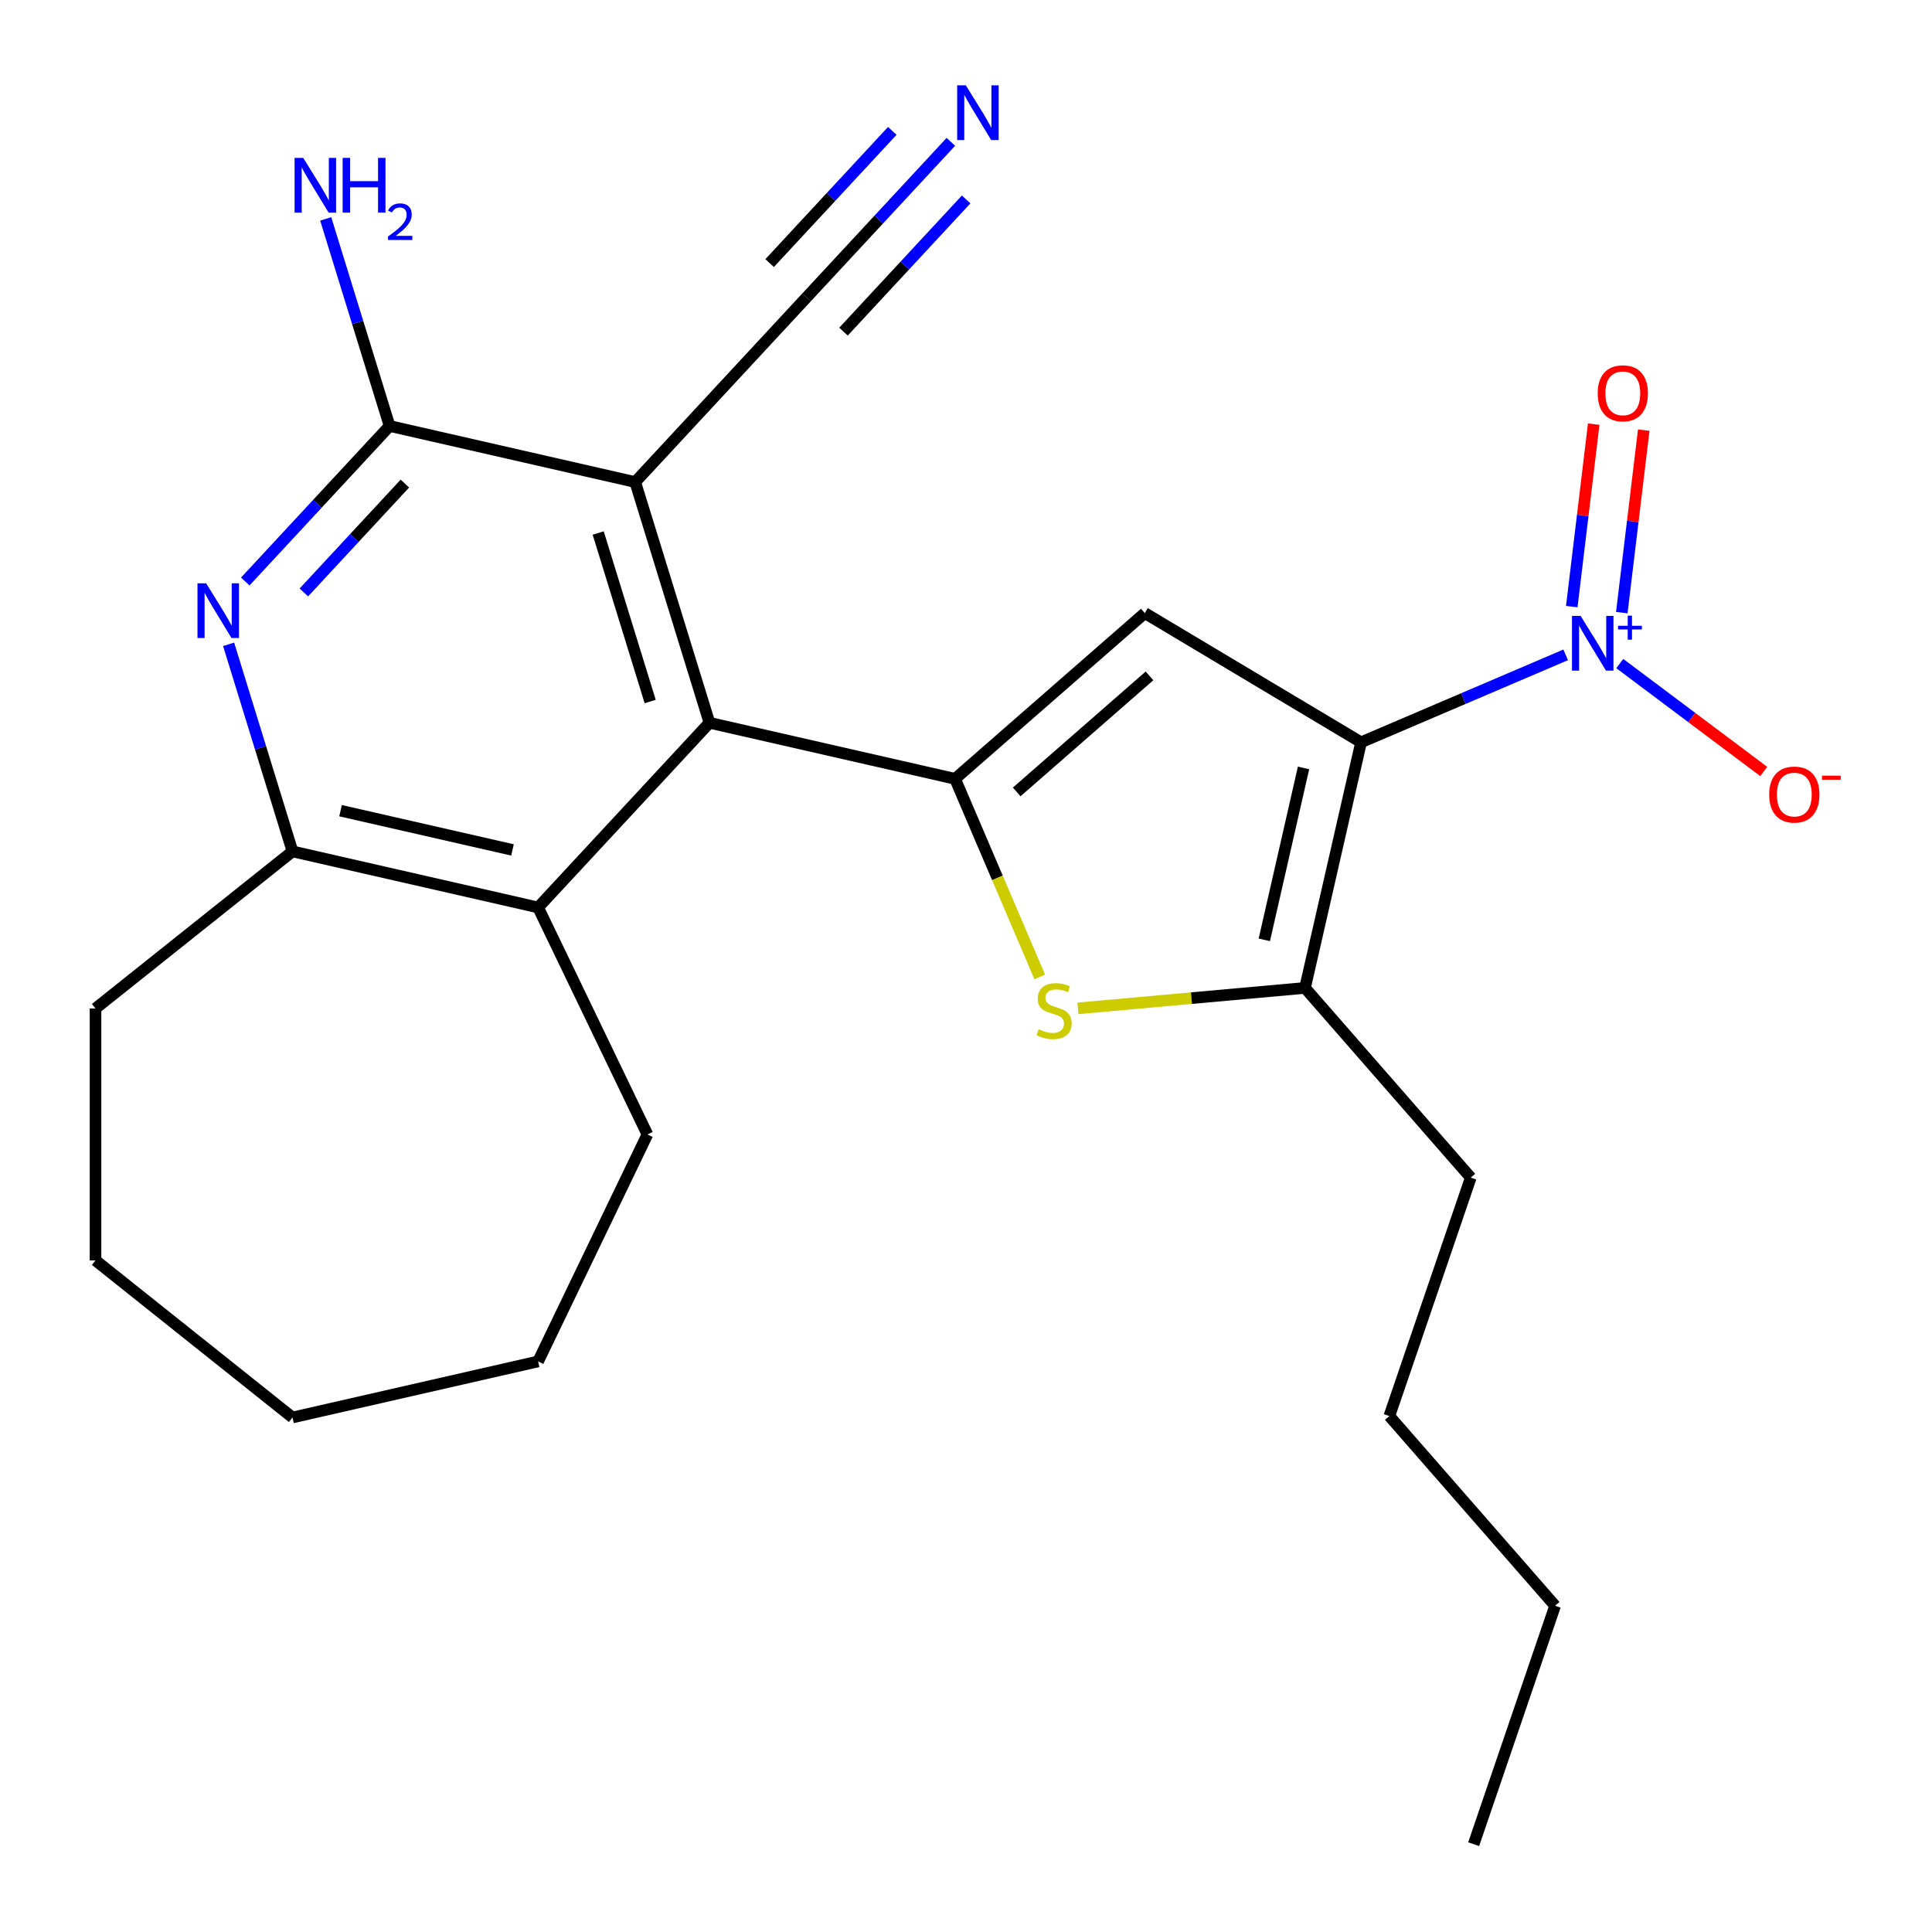 <?xml version='1.0' encoding='iso-8859-1'?>
<svg version='1.1' baseProfile='full'
              xmlns='http://www.w3.org/2000/svg'
                      xmlns:rdkit='http://www.rdkit.org/xml'
                      xmlns:xlink='http://www.w3.org/1999/xlink'
                  xml:space='preserve'
width='1000px' height='1000px' viewBox='0 0 1000 1000'>
<!-- END OF HEADER -->
<rect style='opacity:1.0;fill:#FFFFFF;stroke:none' width='1000' height='1000' x='0' y='0'> </rect>
<path class='bond-1' d='M 704.491,384.214 L 592.549,317.332' style='fill:none;fill-rule:evenodd;stroke:#000000;stroke-width:6px;stroke-linecap:butt;stroke-linejoin:miter;stroke-opacity:1' />
<path class='bond-2' d='M 704.491,384.214 L 757.444,361.581' style='fill:none;fill-rule:evenodd;stroke:#000000;stroke-width:6px;stroke-linecap:butt;stroke-linejoin:miter;stroke-opacity:1' />
<path class='bond-2' d='M 757.444,361.581 L 810.397,338.947' style='fill:none;fill-rule:evenodd;stroke:#0000FF;stroke-width:6px;stroke-linecap:butt;stroke-linejoin:miter;stroke-opacity:1' />
<path class='bond-6' d='M 704.491,384.214 L 675.474,511.344' style='fill:none;fill-rule:evenodd;stroke:#000000;stroke-width:6px;stroke-linecap:butt;stroke-linejoin:miter;stroke-opacity:1' />
<path class='bond-6' d='M 674.712,397.48 L 654.401,486.471' style='fill:none;fill-rule:evenodd;stroke:#000000;stroke-width:6px;stroke-linecap:butt;stroke-linejoin:miter;stroke-opacity:1' />
<path class='bond-0' d='M 494.349,403.127 L 592.549,317.332' style='fill:none;fill-rule:evenodd;stroke:#000000;stroke-width:6px;stroke-linecap:butt;stroke-linejoin:miter;stroke-opacity:1' />
<path class='bond-0' d='M 526.238,409.898 L 594.978,349.841' style='fill:none;fill-rule:evenodd;stroke:#000000;stroke-width:6px;stroke-linecap:butt;stroke-linejoin:miter;stroke-opacity:1' />
<path class='bond-4' d='M 494.349,403.127 L 367.219,374.11' style='fill:none;fill-rule:evenodd;stroke:#000000;stroke-width:6px;stroke-linecap:butt;stroke-linejoin:miter;stroke-opacity:1' />
<path class='bond-25' d='M 494.349,403.127 L 516.26,454.39' style='fill:none;fill-rule:evenodd;stroke:#000000;stroke-width:6px;stroke-linecap:butt;stroke-linejoin:miter;stroke-opacity:1' />
<path class='bond-25' d='M 516.26,454.39 L 538.171,505.653' style='fill:none;fill-rule:evenodd;stroke:#CCCC00;stroke-width:6px;stroke-linecap:butt;stroke-linejoin:miter;stroke-opacity:1' />
<path class='bond-13' d='M 838.397,343.459 L 875.654,371.389' style='fill:none;fill-rule:evenodd;stroke:#0000FF;stroke-width:6px;stroke-linecap:butt;stroke-linejoin:miter;stroke-opacity:1' />
<path class='bond-13' d='M 875.654,371.389 L 912.911,399.319' style='fill:none;fill-rule:evenodd;stroke:#FF0000;stroke-width:6px;stroke-linecap:butt;stroke-linejoin:miter;stroke-opacity:1' />
<path class='bond-14' d='M 839.438,317.1 L 845.118,269.868' style='fill:none;fill-rule:evenodd;stroke:#0000FF;stroke-width:6px;stroke-linecap:butt;stroke-linejoin:miter;stroke-opacity:1' />
<path class='bond-14' d='M 845.118,269.868 L 850.798,222.635' style='fill:none;fill-rule:evenodd;stroke:#FF0000;stroke-width:6px;stroke-linecap:butt;stroke-linejoin:miter;stroke-opacity:1' />
<path class='bond-14' d='M 813.545,313.987 L 819.225,266.754' style='fill:none;fill-rule:evenodd;stroke:#0000FF;stroke-width:6px;stroke-linecap:butt;stroke-linejoin:miter;stroke-opacity:1' />
<path class='bond-14' d='M 819.225,266.754 L 824.905,219.521' style='fill:none;fill-rule:evenodd;stroke:#FF0000;stroke-width:6px;stroke-linecap:butt;stroke-linejoin:miter;stroke-opacity:1' />
<path class='bond-3' d='M 328.783,249.504 L 367.219,374.11' style='fill:none;fill-rule:evenodd;stroke:#000000;stroke-width:6px;stroke-linecap:butt;stroke-linejoin:miter;stroke-opacity:1' />
<path class='bond-3' d='M 309.627,275.882 L 336.533,363.106' style='fill:none;fill-rule:evenodd;stroke:#000000;stroke-width:6px;stroke-linecap:butt;stroke-linejoin:miter;stroke-opacity:1' />
<path class='bond-7' d='M 328.783,249.504 L 201.653,220.487' style='fill:none;fill-rule:evenodd;stroke:#000000;stroke-width:6px;stroke-linecap:butt;stroke-linejoin:miter;stroke-opacity:1' />
<path class='bond-11' d='M 328.783,249.504 L 417.477,153.914' style='fill:none;fill-rule:evenodd;stroke:#000000;stroke-width:6px;stroke-linecap:butt;stroke-linejoin:miter;stroke-opacity:1' />
<path class='bond-9' d='M 367.219,374.11 L 278.525,469.7' style='fill:none;fill-rule:evenodd;stroke:#000000;stroke-width:6px;stroke-linecap:butt;stroke-linejoin:miter;stroke-opacity:1' />
<path class='bond-5' d='M 557.94,521.922 L 616.707,516.633' style='fill:none;fill-rule:evenodd;stroke:#CCCC00;stroke-width:6px;stroke-linecap:butt;stroke-linejoin:miter;stroke-opacity:1' />
<path class='bond-5' d='M 616.707,516.633 L 675.474,511.344' style='fill:none;fill-rule:evenodd;stroke:#000000;stroke-width:6px;stroke-linecap:butt;stroke-linejoin:miter;stroke-opacity:1' />
<path class='bond-16' d='M 675.474,511.344 L 761.269,609.544' style='fill:none;fill-rule:evenodd;stroke:#000000;stroke-width:6px;stroke-linecap:butt;stroke-linejoin:miter;stroke-opacity:1' />
<path class='bond-15' d='M 201.653,220.487 L 185.122,166.894' style='fill:none;fill-rule:evenodd;stroke:#000000;stroke-width:6px;stroke-linecap:butt;stroke-linejoin:miter;stroke-opacity:1' />
<path class='bond-15' d='M 185.122,166.894 L 168.591,113.301' style='fill:none;fill-rule:evenodd;stroke:#0000FF;stroke-width:6px;stroke-linecap:butt;stroke-linejoin:miter;stroke-opacity:1' />
<path class='bond-26' d='M 201.653,220.487 L 164.306,260.738' style='fill:none;fill-rule:evenodd;stroke:#000000;stroke-width:6px;stroke-linecap:butt;stroke-linejoin:miter;stroke-opacity:1' />
<path class='bond-26' d='M 164.306,260.738 L 126.959,300.989' style='fill:none;fill-rule:evenodd;stroke:#0000FF;stroke-width:6px;stroke-linecap:butt;stroke-linejoin:miter;stroke-opacity:1' />
<path class='bond-26' d='M 209.567,250.301 L 183.424,278.477' style='fill:none;fill-rule:evenodd;stroke:#000000;stroke-width:6px;stroke-linecap:butt;stroke-linejoin:miter;stroke-opacity:1' />
<path class='bond-26' d='M 183.424,278.477 L 157.281,306.652' style='fill:none;fill-rule:evenodd;stroke:#0000FF;stroke-width:6px;stroke-linecap:butt;stroke-linejoin:miter;stroke-opacity:1' />
<path class='bond-8' d='M 118.332,333.497 L 134.864,387.09' style='fill:none;fill-rule:evenodd;stroke:#0000FF;stroke-width:6px;stroke-linecap:butt;stroke-linejoin:miter;stroke-opacity:1' />
<path class='bond-8' d='M 134.864,387.09 L 151.395,440.683' style='fill:none;fill-rule:evenodd;stroke:#000000;stroke-width:6px;stroke-linecap:butt;stroke-linejoin:miter;stroke-opacity:1' />
<path class='bond-10' d='M 278.525,469.7 L 151.395,440.683' style='fill:none;fill-rule:evenodd;stroke:#000000;stroke-width:6px;stroke-linecap:butt;stroke-linejoin:miter;stroke-opacity:1' />
<path class='bond-10' d='M 265.259,439.921 L 176.268,419.61' style='fill:none;fill-rule:evenodd;stroke:#000000;stroke-width:6px;stroke-linecap:butt;stroke-linejoin:miter;stroke-opacity:1' />
<path class='bond-17' d='M 278.525,469.7 L 335.103,587.186' style='fill:none;fill-rule:evenodd;stroke:#000000;stroke-width:6px;stroke-linecap:butt;stroke-linejoin:miter;stroke-opacity:1' />
<path class='bond-18' d='M 151.395,440.683 L 49.444,521.986' style='fill:none;fill-rule:evenodd;stroke:#000000;stroke-width:6px;stroke-linecap:butt;stroke-linejoin:miter;stroke-opacity:1' />
<path class='bond-12' d='M 417.477,153.914 L 454.825,113.664' style='fill:none;fill-rule:evenodd;stroke:#000000;stroke-width:6px;stroke-linecap:butt;stroke-linejoin:miter;stroke-opacity:1' />
<path class='bond-12' d='M 454.825,113.664 L 492.172,73.413' style='fill:none;fill-rule:evenodd;stroke:#0000FF;stroke-width:6px;stroke-linecap:butt;stroke-linejoin:miter;stroke-opacity:1' />
<path class='bond-12' d='M 436.595,171.653 L 468.34,137.44' style='fill:none;fill-rule:evenodd;stroke:#000000;stroke-width:6px;stroke-linecap:butt;stroke-linejoin:miter;stroke-opacity:1' />
<path class='bond-12' d='M 468.34,137.44 L 500.085,103.227' style='fill:none;fill-rule:evenodd;stroke:#0000FF;stroke-width:6px;stroke-linecap:butt;stroke-linejoin:miter;stroke-opacity:1' />
<path class='bond-12' d='M 398.359,136.176 L 430.105,101.962' style='fill:none;fill-rule:evenodd;stroke:#000000;stroke-width:6px;stroke-linecap:butt;stroke-linejoin:miter;stroke-opacity:1' />
<path class='bond-12' d='M 430.105,101.962 L 461.85,67.749' style='fill:none;fill-rule:evenodd;stroke:#0000FF;stroke-width:6px;stroke-linecap:butt;stroke-linejoin:miter;stroke-opacity:1' />
<path class='bond-19' d='M 761.269,609.544 L 719.123,732.945' style='fill:none;fill-rule:evenodd;stroke:#000000;stroke-width:6px;stroke-linecap:butt;stroke-linejoin:miter;stroke-opacity:1' />
<path class='bond-21' d='M 335.103,587.186 L 278.525,704.672' style='fill:none;fill-rule:evenodd;stroke:#000000;stroke-width:6px;stroke-linecap:butt;stroke-linejoin:miter;stroke-opacity:1' />
<path class='bond-22' d='M 49.444,521.986 L 49.444,652.385' style='fill:none;fill-rule:evenodd;stroke:#000000;stroke-width:6px;stroke-linecap:butt;stroke-linejoin:miter;stroke-opacity:1' />
<path class='bond-20' d='M 719.123,732.945 L 804.918,831.145' style='fill:none;fill-rule:evenodd;stroke:#000000;stroke-width:6px;stroke-linecap:butt;stroke-linejoin:miter;stroke-opacity:1' />
<path class='bond-23' d='M 804.918,831.145 L 762.771,954.545' style='fill:none;fill-rule:evenodd;stroke:#000000;stroke-width:6px;stroke-linecap:butt;stroke-linejoin:miter;stroke-opacity:1' />
<path class='bond-24' d='M 278.525,704.672 L 151.395,733.688' style='fill:none;fill-rule:evenodd;stroke:#000000;stroke-width:6px;stroke-linecap:butt;stroke-linejoin:miter;stroke-opacity:1' />
<path class='bond-27' d='M 49.444,652.385 L 151.395,733.688' style='fill:none;fill-rule:evenodd;stroke:#000000;stroke-width:6px;stroke-linecap:butt;stroke-linejoin:miter;stroke-opacity:1' />
<path  class='atom-3' d='M 818.137 318.803
L 827.417 333.803
Q 828.337 335.283, 829.817 337.963
Q 831.297 340.643, 831.377 340.803
L 831.377 318.803
L 835.137 318.803
L 835.137 347.123
L 831.257 347.123
L 821.297 330.723
Q 820.137 328.803, 818.897 326.603
Q 817.697 324.403, 817.337 323.723
L 817.337 347.123
L 813.657 347.123
L 813.657 318.803
L 818.137 318.803
' fill='#0000FF'/>
<path  class='atom-3' d='M 837.513 323.908
L 842.502 323.908
L 842.502 318.655
L 844.72 318.655
L 844.72 323.908
L 849.842 323.908
L 849.842 325.809
L 844.72 325.809
L 844.72 331.089
L 842.502 331.089
L 842.502 325.809
L 837.513 325.809
L 837.513 323.908
' fill='#0000FF'/>
<path  class='atom-6' d='M 537.6 532.753
Q 537.92 532.873, 539.24 533.433
Q 540.56 533.993, 542 534.353
Q 543.48 534.673, 544.92 534.673
Q 547.6 534.673, 549.16 533.393
Q 550.72 532.073, 550.72 529.793
Q 550.72 528.233, 549.92 527.273
Q 549.16 526.313, 547.96 525.793
Q 546.76 525.273, 544.76 524.673
Q 542.24 523.913, 540.72 523.193
Q 539.24 522.473, 538.16 520.953
Q 537.12 519.433, 537.12 516.873
Q 537.12 513.313, 539.52 511.113
Q 541.96 508.913, 546.76 508.913
Q 550.04 508.913, 553.76 510.473
L 552.84 513.553
Q 549.44 512.153, 546.88 512.153
Q 544.12 512.153, 542.6 513.313
Q 541.08 514.433, 541.12 516.393
Q 541.12 517.913, 541.88 518.833
Q 542.68 519.753, 543.8 520.273
Q 544.96 520.793, 546.88 521.393
Q 549.44 522.193, 550.96 522.993
Q 552.48 523.793, 553.56 525.433
Q 554.68 527.033, 554.68 529.793
Q 554.68 533.713, 552.04 535.833
Q 549.44 537.913, 545.08 537.913
Q 542.56 537.913, 540.64 537.353
Q 538.76 536.833, 536.52 535.913
L 537.6 532.753
' fill='#CCCC00'/>
<path  class='atom-9' d='M 106.699 301.917
L 115.979 316.917
Q 116.899 318.397, 118.379 321.077
Q 119.859 323.757, 119.939 323.917
L 119.939 301.917
L 123.699 301.917
L 123.699 330.237
L 119.819 330.237
L 109.859 313.837
Q 108.699 311.917, 107.459 309.717
Q 106.259 307.517, 105.899 306.837
L 105.899 330.237
L 102.219 330.237
L 102.219 301.917
L 106.699 301.917
' fill='#0000FF'/>
<path  class='atom-13' d='M 499.912 44.165
L 509.192 59.165
Q 510.112 60.645, 511.592 63.325
Q 513.072 66.005, 513.152 66.165
L 513.152 44.165
L 516.912 44.165
L 516.912 72.485
L 513.032 72.485
L 503.072 56.085
Q 501.912 54.165, 500.672 51.965
Q 499.472 49.765, 499.112 49.085
L 499.112 72.485
L 495.432 72.485
L 495.432 44.165
L 499.912 44.165
' fill='#0000FF'/>
<path  class='atom-14' d='M 915.734 411.26
Q 915.734 404.46, 919.094 400.66
Q 922.454 396.86, 928.734 396.86
Q 935.014 396.86, 938.374 400.66
Q 941.734 404.46, 941.734 411.26
Q 941.734 418.14, 938.334 422.06
Q 934.934 425.94, 928.734 425.94
Q 922.494 425.94, 919.094 422.06
Q 915.734 418.18, 915.734 411.26
M 928.734 422.74
Q 933.054 422.74, 935.374 419.86
Q 937.734 416.94, 937.734 411.26
Q 937.734 405.7, 935.374 402.9
Q 933.054 400.06, 928.734 400.06
Q 924.414 400.06, 922.054 402.86
Q 919.734 405.66, 919.734 411.26
Q 919.734 416.98, 922.054 419.86
Q 924.414 422.74, 928.734 422.74
' fill='#FF0000'/>
<path  class='atom-14' d='M 943.054 401.482
L 952.743 401.482
L 952.743 403.594
L 943.054 403.594
L 943.054 401.482
' fill='#FF0000'/>
<path  class='atom-15' d='M 826.966 203.577
Q 826.966 196.777, 830.326 192.977
Q 833.686 189.177, 839.966 189.177
Q 846.246 189.177, 849.606 192.977
Q 852.966 196.777, 852.966 203.577
Q 852.966 210.457, 849.566 214.377
Q 846.166 218.257, 839.966 218.257
Q 833.726 218.257, 830.326 214.377
Q 826.966 210.497, 826.966 203.577
M 839.966 215.057
Q 844.286 215.057, 846.606 212.177
Q 848.966 209.257, 848.966 203.577
Q 848.966 198.017, 846.606 195.217
Q 844.286 192.377, 839.966 192.377
Q 835.646 192.377, 833.286 195.177
Q 830.966 197.977, 830.966 203.577
Q 830.966 209.297, 833.286 212.177
Q 835.646 215.057, 839.966 215.057
' fill='#FF0000'/>
<path  class='atom-16' d='M 156.957 81.721
L 166.237 96.721
Q 167.157 98.201, 168.637 100.881
Q 170.117 103.561, 170.197 103.721
L 170.197 81.721
L 173.957 81.721
L 173.957 110.041
L 170.077 110.041
L 160.117 93.641
Q 158.957 91.721, 157.717 89.521
Q 156.517 87.321, 156.157 86.641
L 156.157 110.041
L 152.477 110.041
L 152.477 81.721
L 156.957 81.721
' fill='#0000FF'/>
<path  class='atom-16' d='M 177.357 81.721
L 181.197 81.721
L 181.197 93.761
L 195.677 93.761
L 195.677 81.721
L 199.517 81.721
L 199.517 110.041
L 195.677 110.041
L 195.677 96.961
L 181.197 96.961
L 181.197 110.041
L 177.357 110.041
L 177.357 81.721
' fill='#0000FF'/>
<path  class='atom-16' d='M 200.89 109.047
Q 201.576 107.279, 203.213 106.302
Q 204.85 105.299, 207.12 105.299
Q 209.945 105.299, 211.529 106.83
Q 213.113 108.361, 213.113 111.08
Q 213.113 113.852, 211.054 116.439
Q 209.021 119.027, 204.797 122.089
L 213.43 122.089
L 213.43 124.201
L 200.837 124.201
L 200.837 122.432
Q 204.322 119.951, 206.381 118.103
Q 208.467 116.255, 209.47 114.591
Q 210.473 112.928, 210.473 111.212
Q 210.473 109.417, 209.576 108.414
Q 208.678 107.411, 207.12 107.411
Q 205.616 107.411, 204.612 108.018
Q 203.609 108.625, 202.896 109.971
L 200.89 109.047
' fill='#0000FF'/>
</svg>
